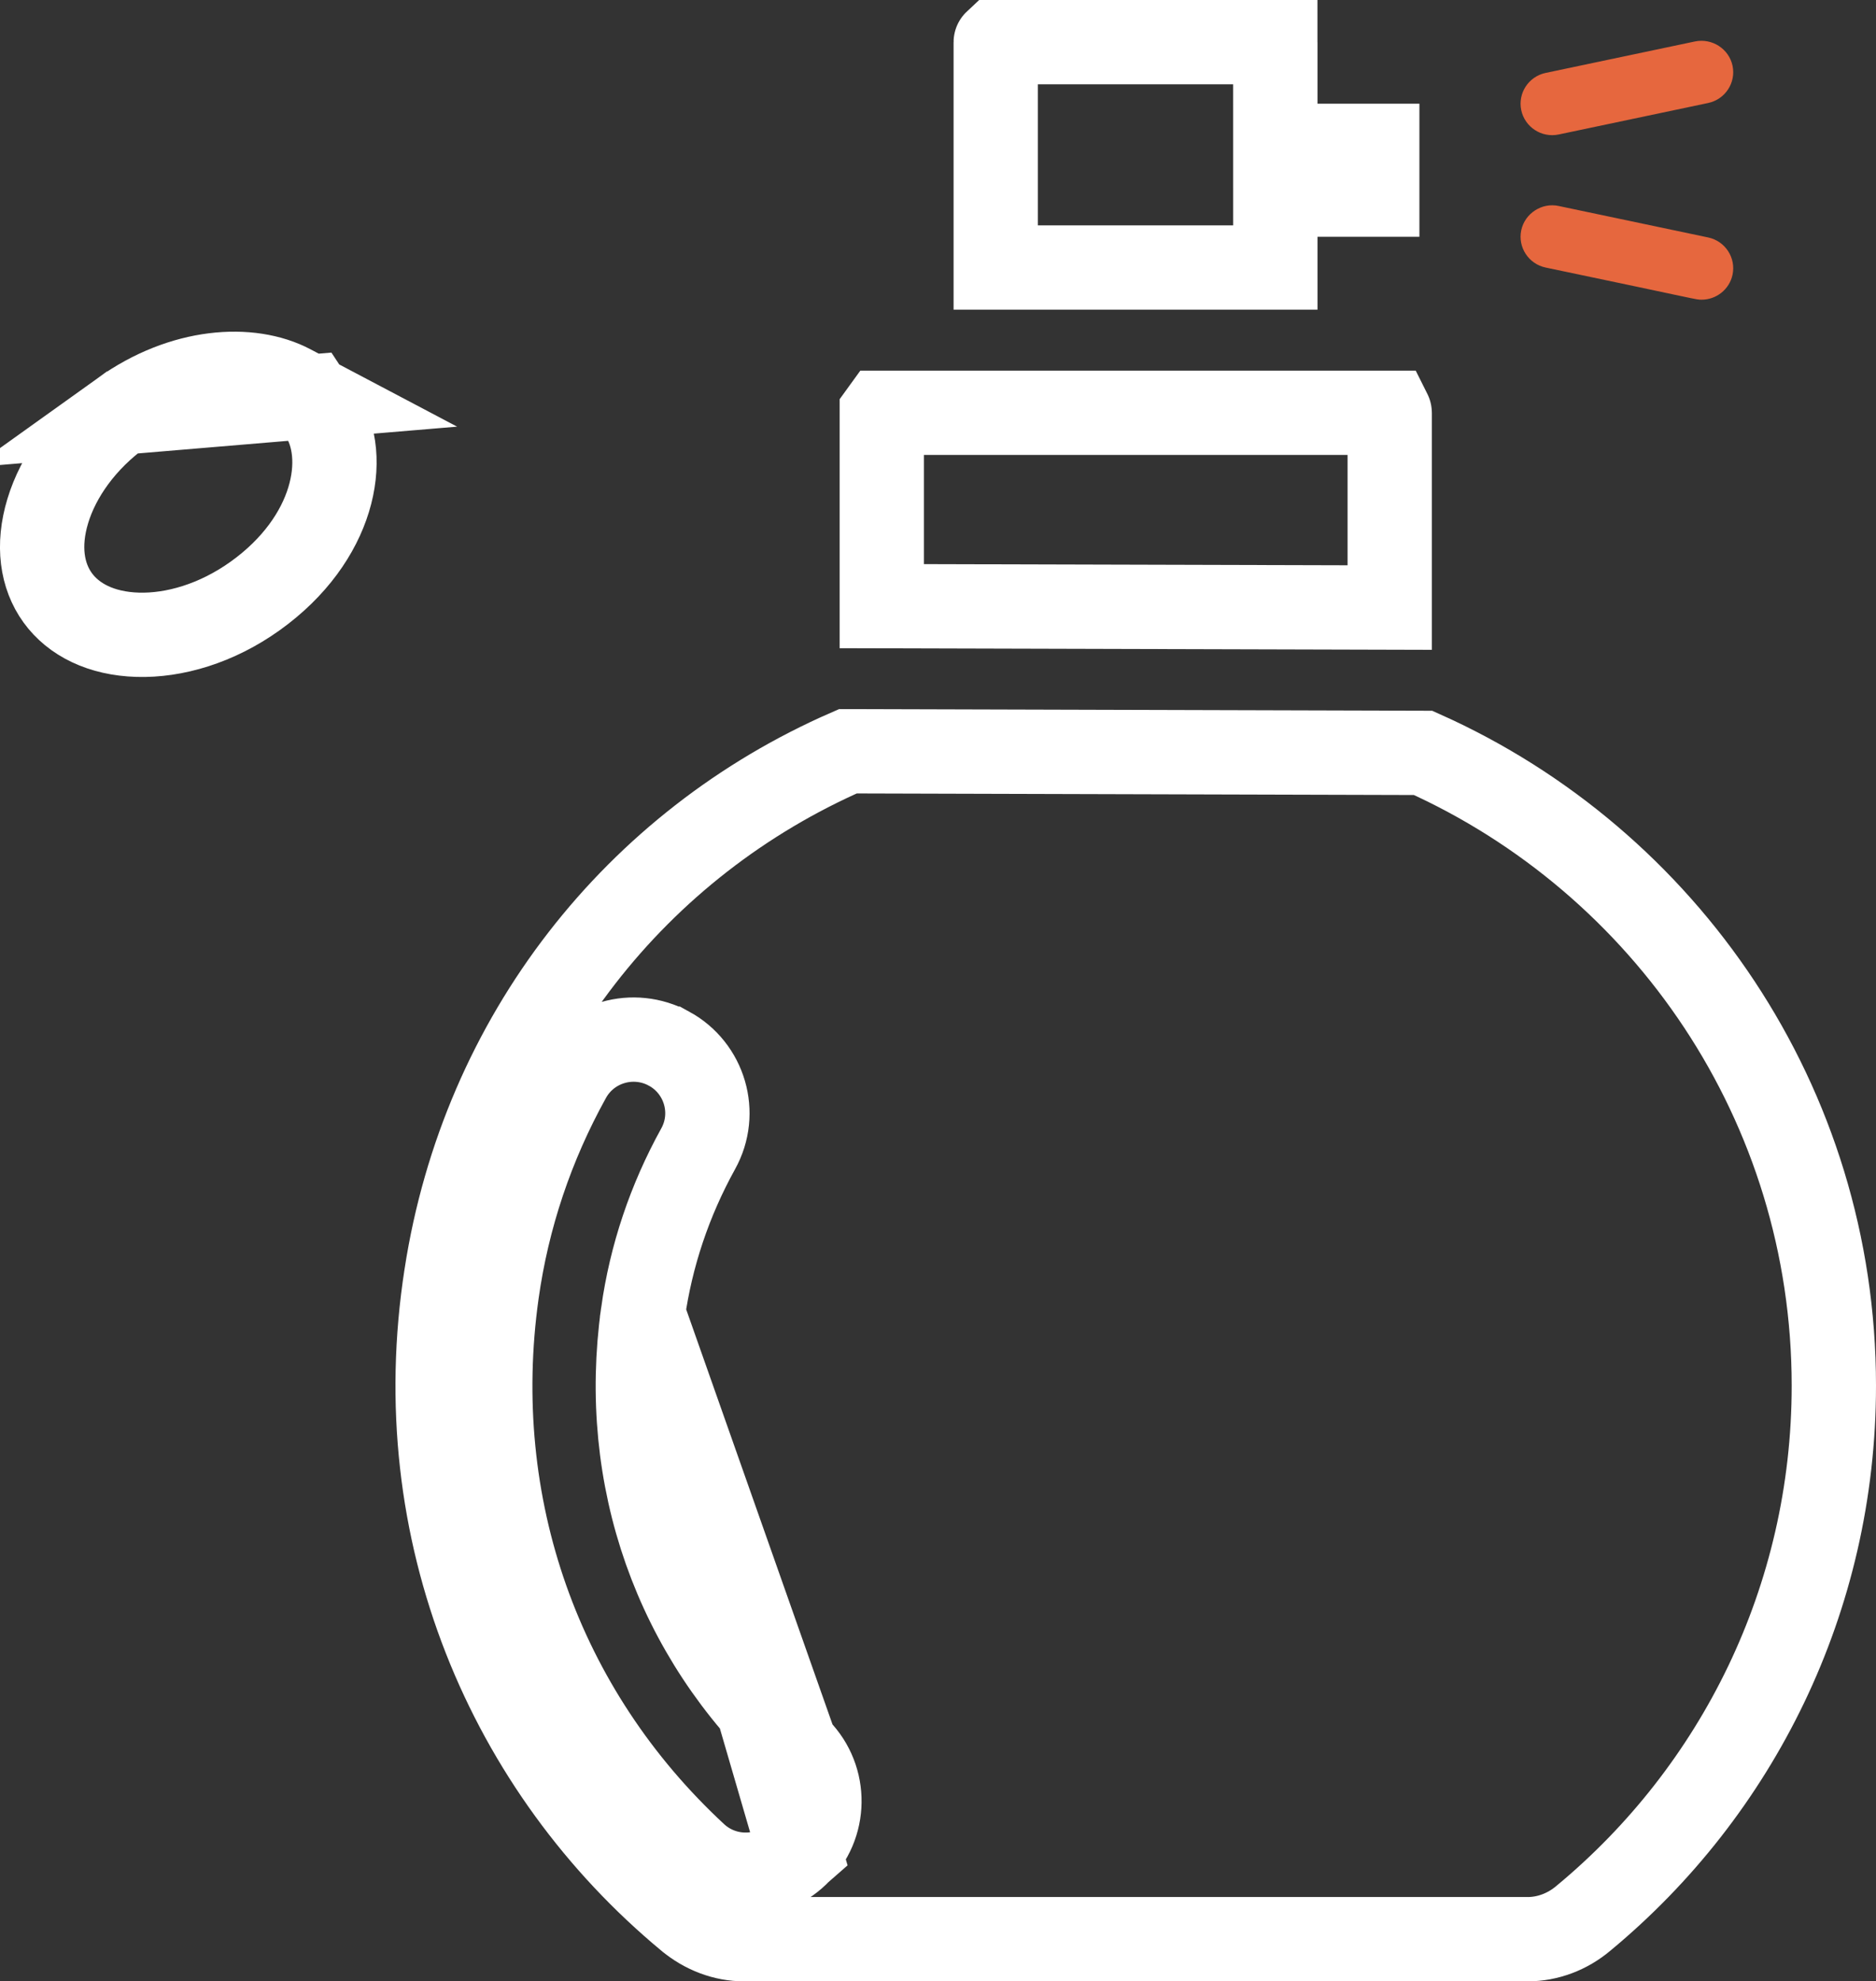 <?xml version="1.0" encoding="UTF-8"?> <svg xmlns="http://www.w3.org/2000/svg" width="89" height="94" viewBox="0 0 89 94" fill="none"><rect x="0" y="0" width="89" height="94" fill="#333333" stroke="none"/><path d="M37.933 87.833L37.932 87.834C36.613 89.243 34.398 89.315 32.991 88.007C25.594 81.151 22.16 71.416 23.569 61.347L23.569 61.347C24.071 57.763 25.225 54.322 26.996 51.125C27.931 49.432 30.06 48.832 31.741 49.752L31.743 49.752C33.434 50.679 34.064 52.805 33.121 54.504C31.764 56.958 30.885 59.584 30.501 62.313L37.933 87.833ZM37.933 87.833C39.252 86.422 39.178 84.208 37.755 82.891M37.933 87.833L37.755 82.891M37.755 82.891C32.056 77.609 29.409 70.127 30.501 62.313L37.755 82.891ZM21.172 60.496L21.172 60.494C22.923 49.167 30.206 40.017 40.225 35.642L67.515 35.719C79.013 40.871 87 52.383 87 65.741C87 75.869 82.403 84.965 75.143 90.988L75.133 90.996L75.124 91.004C74.369 91.646 73.423 92 72.479 92H35.297C34.358 92 33.424 91.649 32.656 91.01L32.653 91.008C24.146 83.951 19.266 72.721 21.172 60.496Z" stroke="white" stroke-width="4"></path><path d="M41.833 19.589C41.833 19.588 41.833 19.588 41.833 19.588L41.836 19.584H65.928C65.929 19.586 65.93 19.587 65.93 19.588C65.93 19.588 65.93 19.588 65.93 19.589V28.824L41.833 28.758V19.589Z" stroke="white" stroke-width="4"></path><path d="M60.504 12.692V11.233V9.233H62.504H65.339V6.919H62.504H60.504V4.919V2.005C60.504 2.004 60.504 2.004 60.504 2.004L60.504 12.692ZM60.504 12.692H47.239V9.541V8.781V7.512V6.575V2.005C47.239 2.004 47.239 2.004 47.239 2.004C47.239 2.003 47.24 2.002 47.242 2H60.502L60.504 12.692ZM14.706 18.82L13.8 18.342C11.871 17.323 8.681 17.497 5.791 19.568L14.706 18.82ZM14.706 18.82L15.235 19.623C16.588 21.677 15.871 25.575 12.112 28.269C10.274 29.586 8.256 30.167 6.53 30.115C4.804 30.064 3.49 29.401 2.737 28.36C1.984 27.321 1.771 25.878 2.267 24.242C2.763 22.604 3.953 20.885 5.791 19.568L14.706 18.82Z" stroke="white" stroke-width="4"></path><path d="M73.949 6.38L81.035 4.887C81.847 4.716 82.364 3.923 82.194 3.118C82.022 2.31 81.215 1.802 80.415 1.966L73.328 3.459C72.516 3.63 72 4.423 72.17 5.228C72.339 6.02 73.121 6.552 73.949 6.38Z" fill="#E6673E"></path><path d="M81.035 11.265L73.949 9.773C73.154 9.599 72.342 10.117 72.17 10.924C72 11.73 72.518 12.523 73.328 12.693C80.786 14.252 80.438 14.218 80.727 14.218C81.42 14.218 82.044 13.736 82.194 13.034C82.364 12.228 81.846 11.435 81.035 11.265Z" fill="#E6673E"></path></svg> 